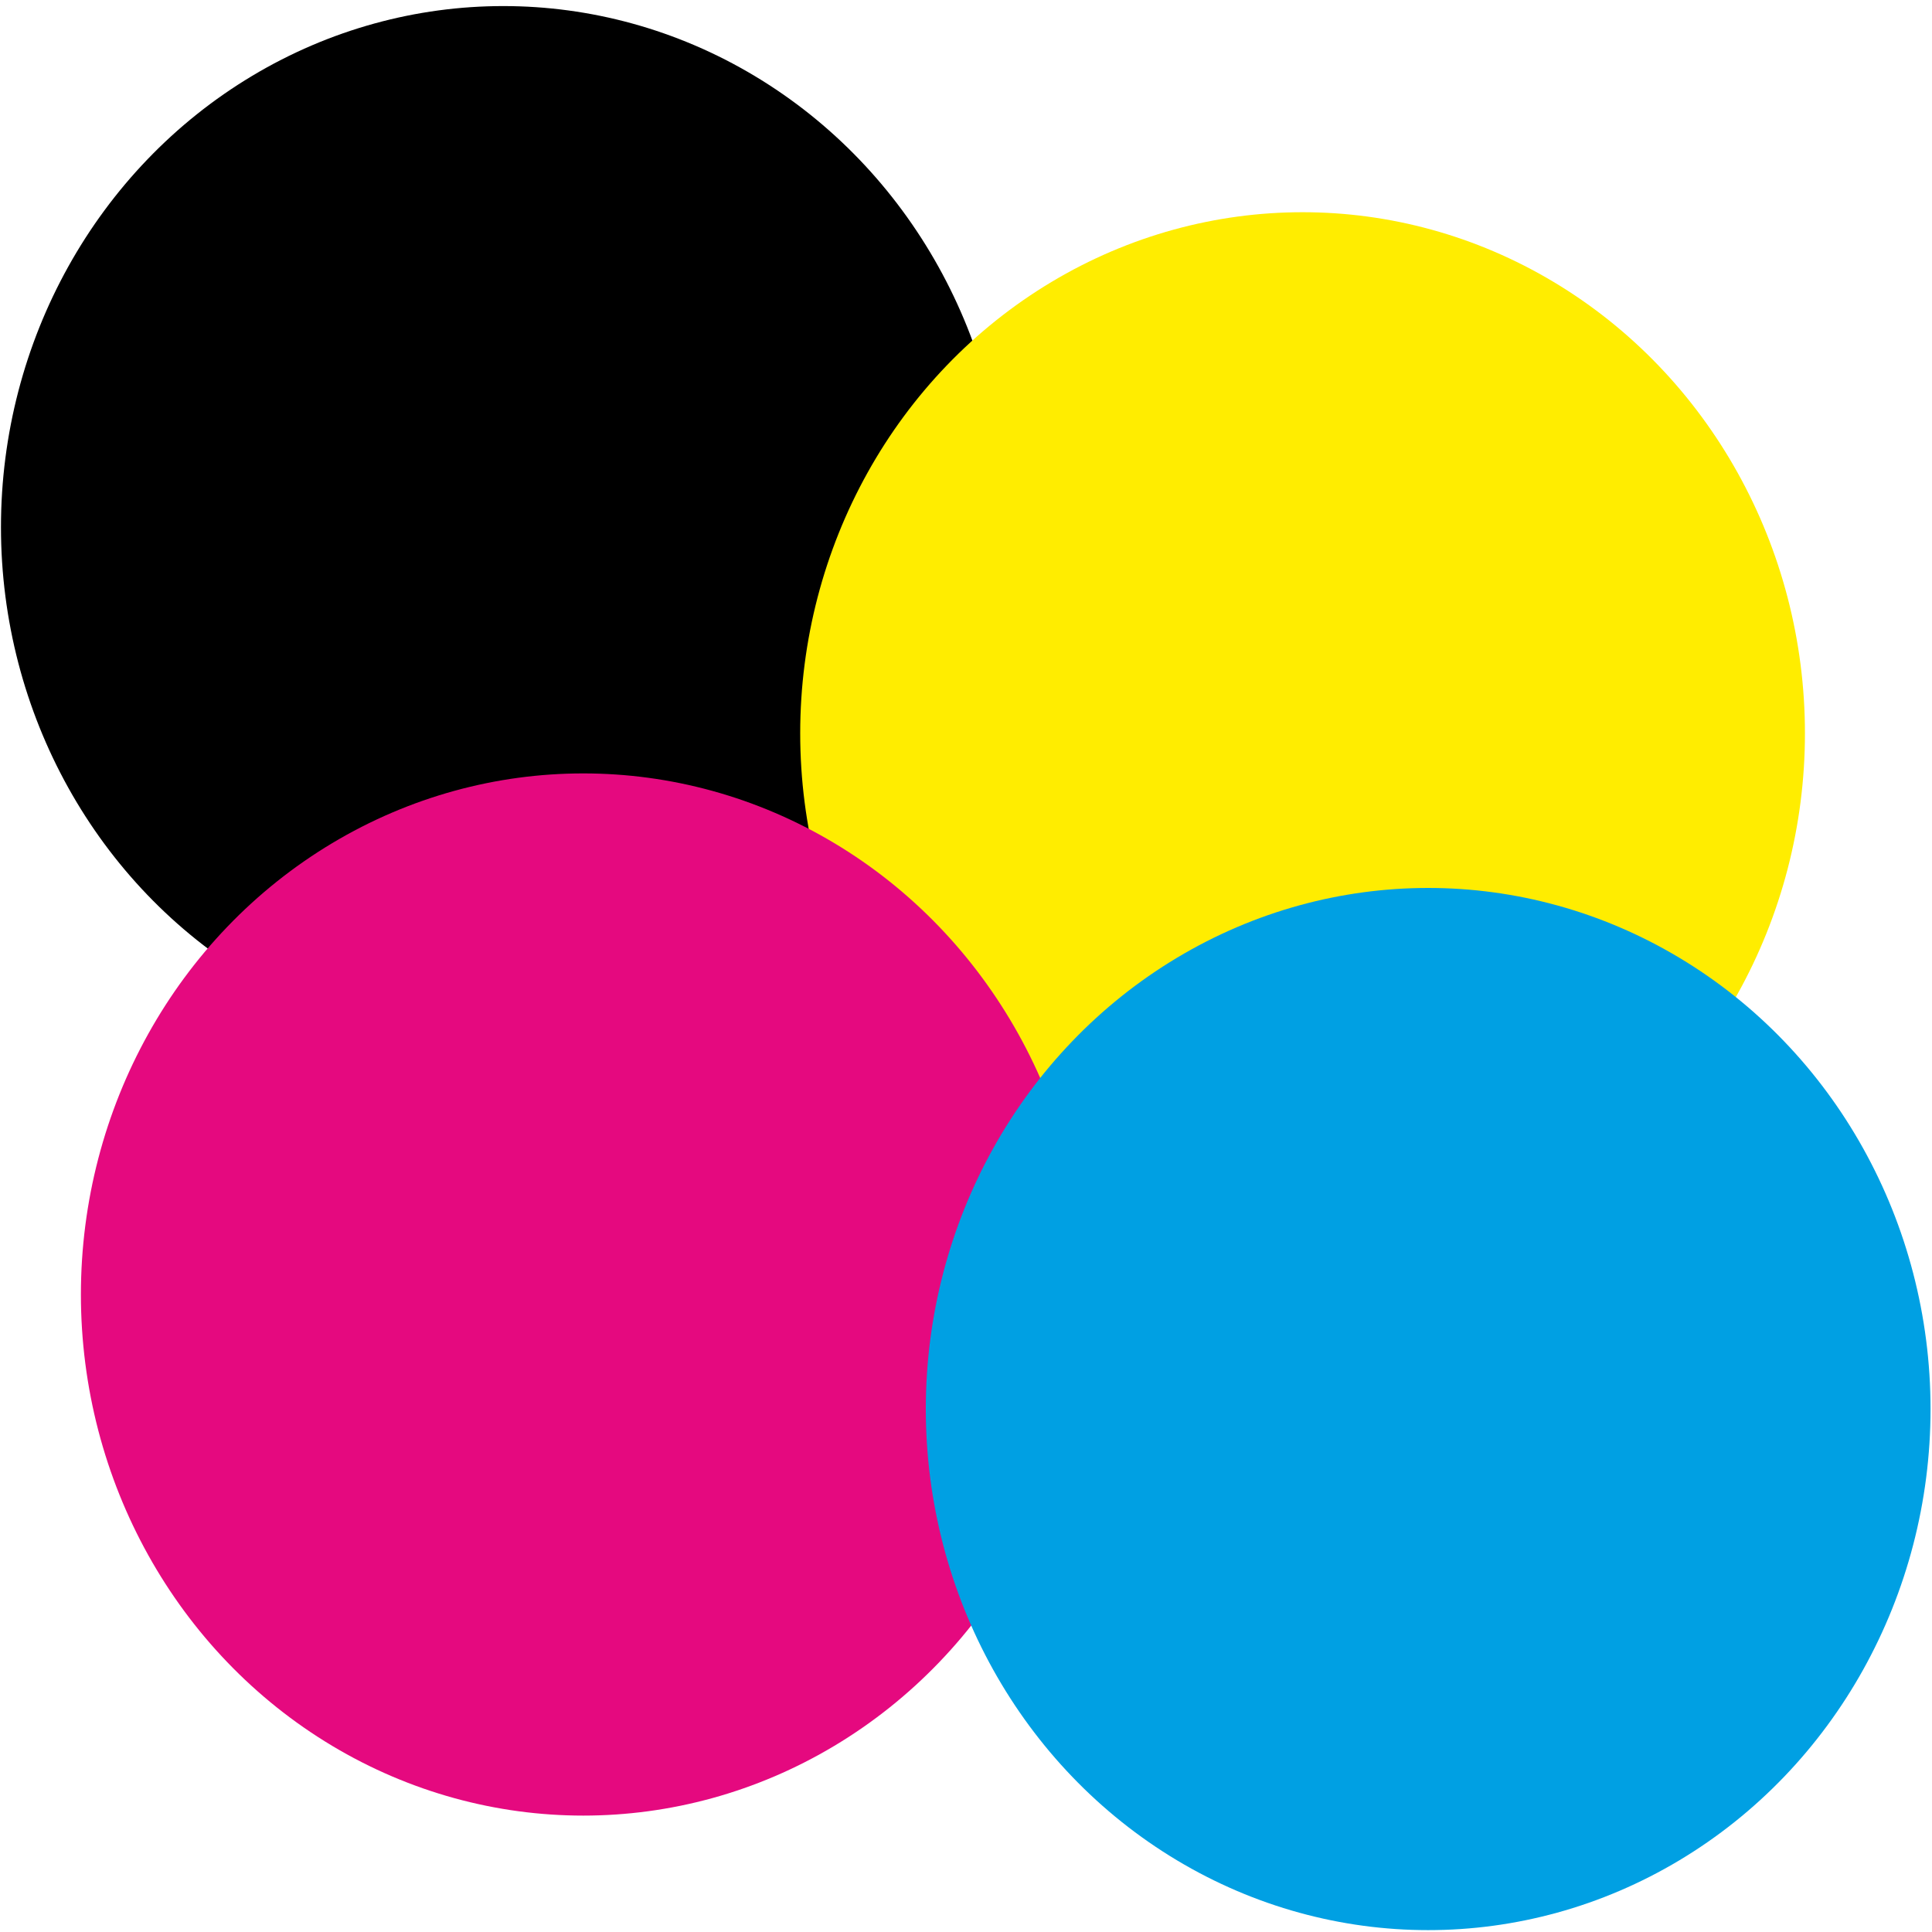 <?xml version="1.0" encoding="UTF-8"?>
<!DOCTYPE svg PUBLIC "-//W3C//DTD SVG 1.1//EN" "http://www.w3.org/Graphics/SVG/1.1/DTD/svg11.dtd">
<!-- Creator: CorelDRAW X6 -->
<svg xmlns="http://www.w3.org/2000/svg" xml:space="preserve" width="120px" height="120px" version="1.1" style="shape-rendering:geometricPrecision; text-rendering:geometricPrecision; image-rendering:optimizeQuality; fill-rule:evenodd; clip-rule:evenodd"
viewBox="0 0 120000 120000"
 xmlns:xlink="http://www.w3.org/1999/xlink">
 <defs>
  <style type="text/css">
   <![CDATA[
    .fil3 {fill:#00A0E3}
    .fil2 {fill:#E5097F}
    .fil1 {fill:#FFED00}
    .fil0 {fill:black}
   ]]>
  </style>
 </defs>
 <g id="Слой_x0020_1">
  <ellipse class="fil0" cx="31263" cy="32743" rx="31203" ry="32366"/>
  <ellipse class="fil1" cx="80905" cy="45547" rx="31203" ry="32366"/>
  <ellipse class="fil2" cx="36228" cy="80404" rx="31203" ry="32366"/>
  <ellipse class="fil3" cx="88706" cy="87518" rx="31203" ry="32366"/>
 </g>
</svg>
